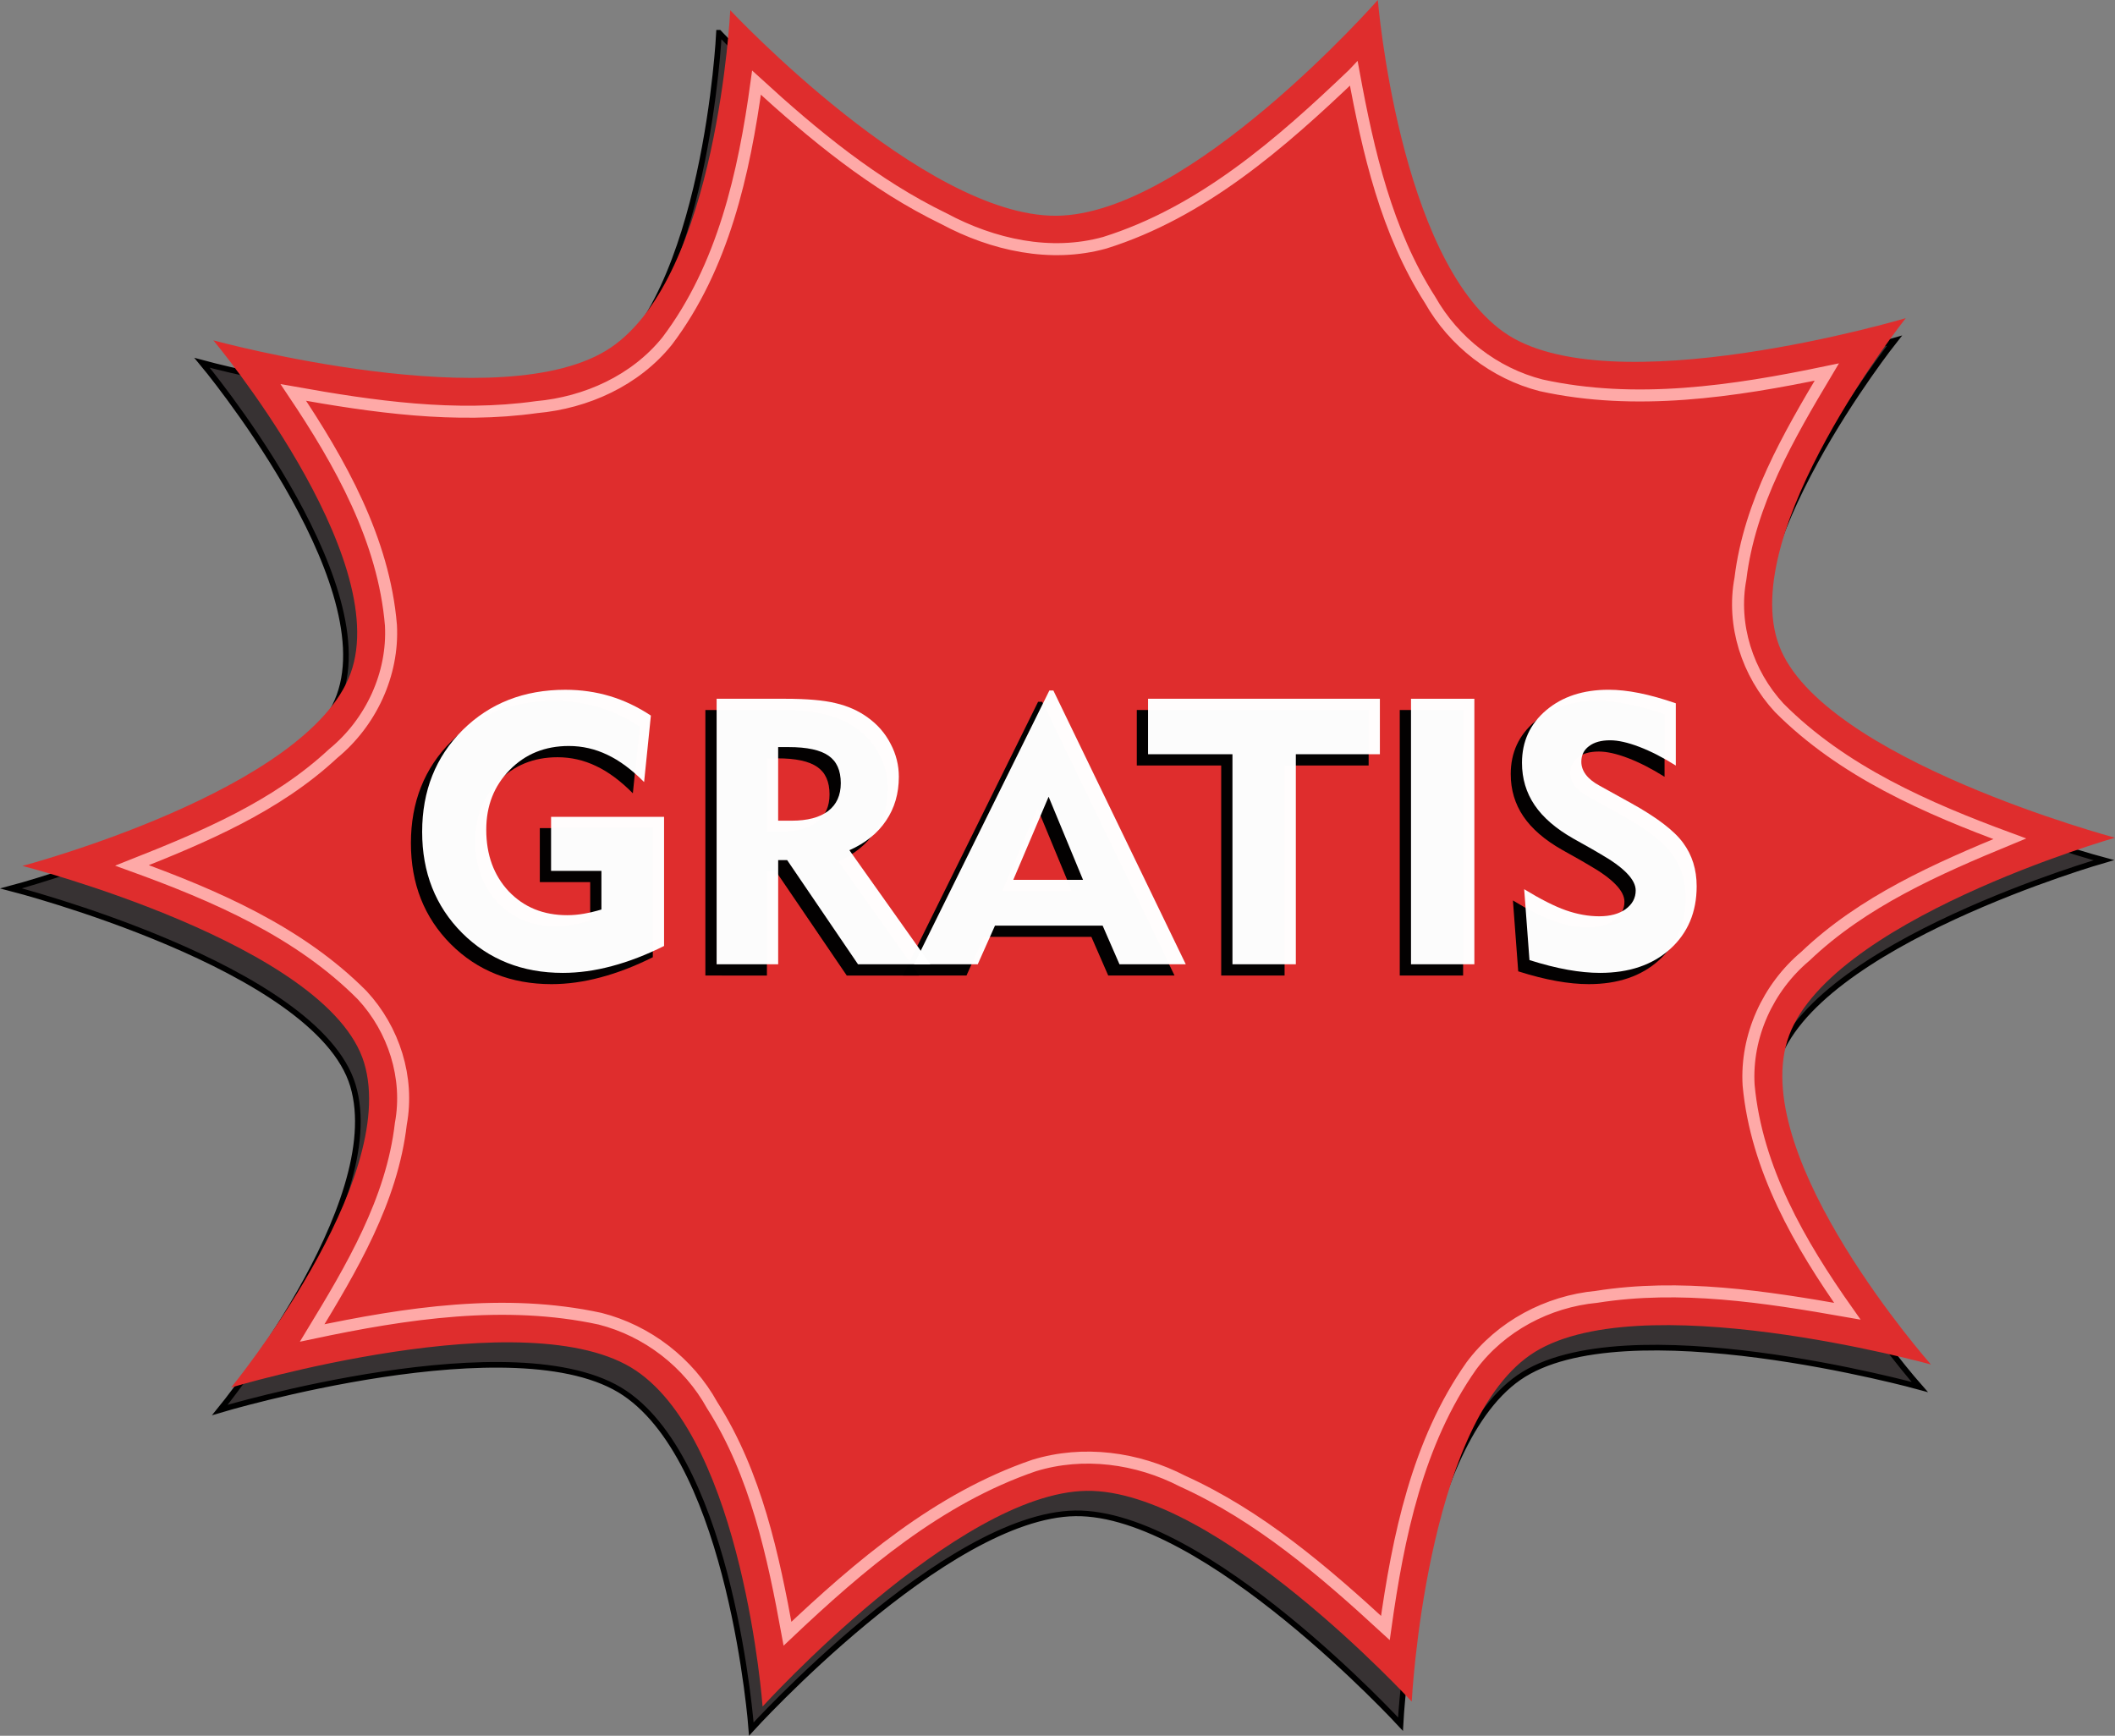 <?xml version="1.0" encoding="UTF-8" standalone="no"?>
<svg
   xmlns:dc="http://purl.org/dc/elements/1.1/"
   xmlns:cc="http://creativecommons.org/ns#"
   xmlns:rdf="http://www.w3.org/1999/02/22-rdf-syntax-ns#"
   xmlns:svg="http://www.w3.org/2000/svg"
   xmlns="http://www.w3.org/2000/svg"
   xmlns:sodipodi="http://sodipodi.sourceforge.net/DTD/sodipodi-0.dtd"
   xmlns:inkscape="http://www.inkscape.org/namespaces/inkscape"
   width="99.478mm"
   height="81.641mm"
   viewBox="0 0 99.478 81.641"
   version="1.1"
   id="svg8"
   inkscape:version="1.0.2 (e86c870879, 2021-01-15)"
   sodipodi:docname="Gratis-Button.svg">
  <rect x="0" y="0" width="99.478" height="81.641" fill="#808080" stroke="none"/>
  <defs
     id="defs2" />
  <sodipodi:namedview
     id="base"
     pagecolor="#ffffff"
     bordercolor="#666666"
     borderopacity="1.0"
     inkscape:pageopacity="0.0"
     inkscape:pageshadow="2"
     inkscape:zoom="1.5446242"
     inkscape:cx="353.15723"
     inkscape:cy="171.49881"
     inkscape:document-units="mm"
     inkscape:current-layer="layer1"
     inkscape:document-rotation="0"
     showgrid="false"
     inkscape:window-width="1920"
     inkscape:window-height="1023"
     inkscape:window-x="0"
     inkscape:window-y="33"
     inkscape:window-maximized="1"
     fit-margin-top="0"
     fit-margin-left="0"
     fit-margin-right="0"
     fit-margin-bottom="0" />
  <g
     inkscape:label="Ebene 1"
     inkscape:groupmode="layer"
     id="layer1"
     transform="translate(-7.191,-132.769)">
    <path
       style="fill:#373233;fill-opacity:1;fill-rule:evenodd;stroke:#000000;stroke-width:0.265px;stroke-linecap:butt;stroke-linejoin:miter;stroke-opacity:1"
       d="m 41.01,134.309 c 0,0 9.085,9.711 15.335,9.666 6.249,-0.044 15.122,-10.148 15.122,-10.148 0,0 0.991,12.098 5.91,15.611 4.918,3.512 18.92,-0.646 18.92,-0.646 0,0 -7.962,10.037 -5.959,15.393 2.003,5.356 15.802,9.043 15.802,9.043 0,0 -13.692,3.922 -15.416,9.559 -1.724,5.637 6.758,15.217 6.758,15.217 0,0 -13.944,-3.853 -18.855,-0.44 -4.911,3.414 -5.565,16.296 -5.565,16.296 0,0 -9.194,-9.996 -15.292,-9.912 -6.098,0.084 -15.24,10.144 -15.24,10.144 0,0 -0.915,-12.396 -5.954,-15.799 -5.039,-3.403 -19.041,0.792 -19.041,0.792 0,0 7.929,-9.683 6.256,-15.261 -1.673,-5.579 -16.074,-9.27 -16.074,-9.27 0,0 13.426,-3.543 15.437,-9.063 2.011,-5.52 -6.456,-15.656 -6.456,-15.656 0,0 13.674,3.737 18.693,0.341 5.019,-3.396 5.618,-15.867 5.618,-15.867 z"
       id="path903-6"
       sodipodi:nodetypes="czczczczczczczczczczc" />
    <path
       style="fill:#df2d2d;fill-opacity:1;fill-rule:evenodd;stroke:#000000;stroke-width:0;stroke-linecap:butt;stroke-linejoin:miter;stroke-miterlimit:4;stroke-dasharray:none;stroke-opacity:1"
       d="m 41.539,133.251 c 0,0 9.085,9.711 15.335,9.666 6.249,-0.044 15.122,-10.148 15.122,-10.148 0,0 0.991,12.098 5.91,15.611 4.918,3.512 18.92,-0.646 18.92,-0.646 0,0 -7.962,10.037 -5.959,15.393 2.003,5.356 15.802,9.043 15.802,9.043 0,0 -13.692,3.922 -15.416,9.559 -1.724,5.637 6.758,15.217 6.758,15.217 0,0 -13.944,-3.853 -18.855,-0.44 -4.911,3.414 -5.565,16.296 -5.565,16.296 0,0 -9.194,-9.996 -15.292,-9.912 -6.098,0.084 -15.24,10.144 -15.24,10.144 0,0 -0.915,-12.396 -5.954,-15.799 -5.039,-3.403 -19.041,0.792 -19.041,0.792 0,0 7.929,-9.683 6.256,-15.261 -1.673,-5.579 -16.074,-9.27 -16.074,-9.27 0,0 13.426,-3.543 15.437,-9.063 2.011,-5.52 -6.456,-15.656 -6.456,-15.656 0,0 13.674,3.737 18.693,0.341 5.019,-3.396 5.618,-15.867 5.618,-15.867 z"
       id="path903"
       sodipodi:nodetypes="czczczczczczczczczczc" />
    <path
       id="path903-3"
       style="fill:none;fill-rule:evenodd;stroke:#fea9a7;stroke-width:0.565;stroke-linecap:butt;stroke-linejoin:miter;stroke-miterlimit:4;stroke-dasharray:none;stroke-opacity:1"
       d="m 70.842,136.258 c -3.405,3.254 -7.109,6.494 -11.688,7.928 -2.549,0.711 -5.272,0.099 -7.56,-1.128 -3.292,-1.594 -6.14,-3.946 -8.821,-6.401 -0.584,4.254 -1.563,8.665 -4.204,12.154 -1.494,1.857 -3.803,2.898 -6.149,3.108 -3.816,0.536 -7.671,-0.019 -11.432,-0.691 2.208,3.293 4.257,6.923 4.591,10.95 0.123,2.304 -0.942,4.578 -2.718,6.034 -2.677,2.495 -6.104,3.932 -9.46,5.261 3.898,1.412 7.861,3.119 10.826,6.105 1.491,1.606 2.219,3.883 1.817,6.05 -0.417,3.609 -2.32,6.793 -4.169,9.836 4.424,-0.938 9.061,-1.641 13.541,-0.67 2.223,0.566 4.165,2.064 5.274,4.073 2.053,3.219 2.873,7.081 3.541,10.742 3.4,-3.218 7.101,-6.372 11.596,-7.91 2.315,-0.712 4.855,-0.368 6.989,0.736 3.608,1.634 6.647,4.245 9.536,6.904 0.601,-4.289 1.509,-8.73 4.048,-12.333 1.388,-1.861 3.585,-3.024 5.886,-3.241 3.931,-0.623 7.914,-0.006 11.793,0.676 -2.235,-3.163 -4.277,-6.695 -4.642,-10.626 -0.14,-2.308 0.907,-4.591 2.669,-6.07 2.71,-2.587 6.196,-4.114 9.613,-5.525 -3.903,-1.438 -7.868,-3.169 -10.844,-6.162 -1.493,-1.614 -2.234,-3.897 -1.823,-6.074 0.429,-3.55 2.262,-6.702 4.061,-9.717 -4.391,0.919 -8.994,1.604 -13.436,0.625 -2.199,-0.563 -4.107,-2.045 -5.223,-4.02 -2.045,-3.195 -2.909,-6.956 -3.586,-10.641 z" />
    <g
       id="g1041"
       transform="translate(-0.529,1.058)">
      <g
         aria-label="GRATIS"
         id="text968-0"
         style="font-style:normal;font-variant:normal;font-weight:normal;font-stretch:normal;font-size:19.756px;line-height:6.89px;font-family:'Geometr415 Blk BT';-inkscape-font-specification:'Geometr415 Blk BT, Normal';font-variant-ligatures:normal;font-variant-caps:normal;font-variant-numeric:normal;font-variant-east-asian:normal;letter-spacing:0px;word-spacing:0px;writing-mode:lr-tb;fill:#000000;fill-opacity:0.986;stroke:#000000;stroke-width:0;stroke-linecap:butt;stroke-linejoin:miter;stroke-miterlimit:4;stroke-dasharray:none;stroke-opacity:1"
         transform="translate(-0.529,0.529)">
        <path
           d="m 38.954,170.132 v 6.072 q -1.257,0.629 -2.455,0.947 -1.189,0.319 -2.308,0.319 -2.851,0 -4.737,-1.878 -1.878,-1.886 -1.878,-4.754 0,-2.894 1.903,-4.789 1.912,-1.895 4.832,-1.895 1.102,0 2.102,0.301 0.999,0.301 1.921,0.913 l -0.319,3.126 q -0.87,-0.878 -1.731,-1.283 -0.861,-0.413 -1.809,-0.413 -1.679,0 -2.782,1.128 -1.102,1.12 -1.102,2.808 0,1.774 1.059,2.902 1.068,1.12 2.747,1.12 0.388,0 0.784,-0.069 0.396,-0.069 0.827,-0.198 v -1.817 h -2.369 v -2.541 z"
           style="font-style:normal;font-variant:normal;font-weight:normal;font-stretch:normal;font-size:17.639px;font-family:'Geometr415 Blk BT';-inkscape-font-specification:'Geometr415 Blk BT, Normal';font-variant-ligatures:normal;font-variant-caps:normal;font-variant-numeric:normal;font-variant-east-asian:normal;fill:#000000;fill-opacity:0.986;stroke-width:0;stroke-miterlimit:4;stroke-dasharray:none"
           id="path970-6" />
        <path
           d="m 44.811,166.85 h -0.491 v 3.462 h 0.629 q 1.128,0 1.723,-0.456 0.594,-0.456 0.594,-1.309 0,-0.896 -0.577,-1.292 -0.577,-0.405 -1.878,-0.405 z m -3.385,10.215 v -12.488 h 3.213 q 1.542,0 2.386,0.207 0.853,0.198 1.507,0.672 0.698,0.5 1.077,1.24 0.388,0.732 0.388,1.55 0,1.18 -0.603,2.067 -0.594,0.887 -1.723,1.387 l 3.807,5.366 h -3.402 l -3.333,-4.901 h -0.422 v 4.901 z"
           style="font-style:normal;font-variant:normal;font-weight:normal;font-stretch:normal;font-size:17.639px;font-family:'Geometr415 Blk BT';-inkscape-font-specification:'Geometr415 Blk BT, Normal';font-variant-ligatures:normal;font-variant-caps:normal;font-variant-numeric:normal;font-variant-east-asian:normal;fill:#000000;fill-opacity:0.986;stroke-width:0;stroke-miterlimit:4;stroke-dasharray:none"
           id="path972-9" />
        <path
           d="m 55.379,173.095 h 3.281 l -1.619,-3.91 z m -4.668,3.97 6.365,-12.876 h 0.189 l 6.227,12.876 h -3.118 l -0.792,-1.817 h -5.064 l -0.81,1.817 z"
           style="font-style:normal;font-variant:normal;font-weight:normal;font-stretch:normal;font-size:17.639px;font-family:'Geometr415 Blk BT';-inkscape-font-specification:'Geometr415 Blk BT, Normal';font-variant-ligatures:normal;font-variant-caps:normal;font-variant-numeric:normal;font-variant-east-asian:normal;fill:#000000;fill-opacity:0.986;stroke-width:0;stroke-miterlimit:4;stroke-dasharray:none"
           id="path974-6" />
        <path
           d="m 65.688,177.065 v -9.879 h -3.97 v -2.61 h 10.904 v 2.61 h -3.953 v 9.879 z"
           style="font-style:normal;font-variant:normal;font-weight:normal;font-stretch:normal;font-size:17.639px;font-family:'Geometr415 Blk BT';-inkscape-font-specification:'Geometr415 Blk BT, Normal';font-variant-ligatures:normal;font-variant-caps:normal;font-variant-numeric:normal;font-variant-east-asian:normal;fill:#000000;fill-opacity:0.986;stroke-width:0;stroke-miterlimit:4;stroke-dasharray:none"
           id="path976-2" />
        <path
           d="m 74.086,177.065 v -12.488 h 2.98 v 12.488 z"
           style="font-style:normal;font-variant:normal;font-weight:normal;font-stretch:normal;font-size:17.639px;font-family:'Geometr415 Blk BT';-inkscape-font-specification:'Geometr415 Blk BT, Normal';font-variant-ligatures:normal;font-variant-caps:normal;font-variant-numeric:normal;font-variant-east-asian:normal;fill:#000000;fill-opacity:0.986;stroke-width:0;stroke-miterlimit:4;stroke-dasharray:none"
           id="path978-5" />
        <path
           d="m 79.409,173.534 q 1.154,0.706 1.955,0.99 0.81,0.284 1.576,0.284 0.775,0 1.24,-0.336 0.474,-0.345 0.474,-0.878 0,-0.767 -1.671,-1.723 -0.267,-0.155 -0.413,-0.241 l -0.844,-0.474 q -1.232,-0.698 -1.826,-1.576 -0.594,-0.878 -0.594,-1.99 0,-1.507 1.137,-2.472 1.137,-0.965 2.937,-0.965 0.663,0 1.438,0.155 0.775,0.155 1.723,0.482 v 2.928 q -0.904,-0.568 -1.714,-0.878 -0.81,-0.31 -1.378,-0.31 -0.629,0 -0.99,0.276 -0.362,0.267 -0.362,0.732 0,0.327 0.215,0.612 0.215,0.284 0.646,0.517 l 1.464,0.81 q 1.835,1.016 2.463,1.878 0.637,0.861 0.637,2.041 0,1.826 -1.249,2.954 -1.24,1.12 -3.299,1.12 -0.698,0 -1.516,-0.146 -0.818,-0.146 -1.8,-0.456 z"
           style="font-style:normal;font-variant:normal;font-weight:normal;font-stretch:normal;font-size:17.639px;font-family:'Geometr415 Blk BT';-inkscape-font-specification:'Geometr415 Blk BT, Normal';font-variant-ligatures:normal;font-variant-caps:normal;font-variant-numeric:normal;font-variant-east-asian:normal;fill:#000000;fill-opacity:0.986;stroke-width:0;stroke-miterlimit:4;stroke-dasharray:none"
           id="path980-5" />
      </g>
      <g
         aria-label="GRATIS"
         id="text968"
         style="font-style:normal;font-variant:normal;font-weight:normal;font-stretch:normal;font-size:19.756px;line-height:6.89px;font-family:'Geometr415 Blk BT';-inkscape-font-specification:'Geometr415 Blk BT, Normal';font-variant-ligatures:normal;font-variant-caps:normal;font-variant-numeric:normal;font-variant-east-asian:normal;letter-spacing:0px;word-spacing:0px;writing-mode:lr-tb;fill:#ffffff;fill-opacity:0.986;stroke:#000000;stroke-width:0;stroke-linecap:butt;stroke-linejoin:miter;stroke-miterlimit:4;stroke-dasharray:none;stroke-opacity:1">
        <path
           d="m 38.954,170.132 v 6.072 q -1.257,0.629 -2.455,0.947 -1.189,0.319 -2.308,0.319 -2.851,0 -4.737,-1.878 -1.878,-1.886 -1.878,-4.754 0,-2.894 1.903,-4.789 1.912,-1.895 4.832,-1.895 1.102,0 2.102,0.301 0.999,0.301 1.921,0.913 l -0.319,3.126 q -0.87,-0.878 -1.731,-1.283 -0.861,-0.413 -1.809,-0.413 -1.679,0 -2.782,1.128 -1.102,1.12 -1.102,2.808 0,1.774 1.059,2.902 1.068,1.12 2.747,1.12 0.388,0 0.784,-0.069 0.396,-0.069 0.827,-0.198 v -1.817 h -2.369 v -2.541 z"
           style="font-style:normal;font-variant:normal;font-weight:normal;font-stretch:normal;font-size:17.639px;font-family:'Geometr415 Blk BT';-inkscape-font-specification:'Geometr415 Blk BT, Normal';font-variant-ligatures:normal;font-variant-caps:normal;font-variant-numeric:normal;font-variant-east-asian:normal;fill:#ffffff;fill-opacity:0.986;stroke-width:0;stroke-miterlimit:4;stroke-dasharray:none"
           id="path970" />
        <path
           d="m 44.811,166.85 h -0.491 v 3.462 h 0.629 q 1.128,0 1.723,-0.456 0.594,-0.456 0.594,-1.309 0,-0.896 -0.577,-1.292 -0.577,-0.405 -1.878,-0.405 z m -3.385,10.215 v -12.488 h 3.213 q 1.542,0 2.386,0.207 0.853,0.198 1.507,0.672 0.698,0.5 1.077,1.24 0.388,0.732 0.388,1.55 0,1.18 -0.603,2.067 -0.594,0.887 -1.723,1.387 l 3.807,5.366 h -3.402 l -3.333,-4.901 h -0.422 v 4.901 z"
           style="font-style:normal;font-variant:normal;font-weight:normal;font-stretch:normal;font-size:17.639px;font-family:'Geometr415 Blk BT';-inkscape-font-specification:'Geometr415 Blk BT, Normal';font-variant-ligatures:normal;font-variant-caps:normal;font-variant-numeric:normal;font-variant-east-asian:normal;fill:#ffffff;fill-opacity:0.986;stroke-width:0;stroke-miterlimit:4;stroke-dasharray:none"
           id="path972" />
        <path
           d="m 55.379,173.095 h 3.281 l -1.619,-3.91 z m -4.668,3.97 6.365,-12.876 h 0.189 l 6.227,12.876 h -3.118 l -0.792,-1.817 h -5.064 l -0.81,1.817 z"
           style="font-style:normal;font-variant:normal;font-weight:normal;font-stretch:normal;font-size:17.639px;font-family:'Geometr415 Blk BT';-inkscape-font-specification:'Geometr415 Blk BT, Normal';font-variant-ligatures:normal;font-variant-caps:normal;font-variant-numeric:normal;font-variant-east-asian:normal;fill:#ffffff;fill-opacity:0.986;stroke-width:0;stroke-miterlimit:4;stroke-dasharray:none"
           id="path974" />
        <path
           d="m 65.688,177.065 v -9.879 h -3.97 v -2.61 h 10.904 v 2.61 h -3.953 v 9.879 z"
           style="font-style:normal;font-variant:normal;font-weight:normal;font-stretch:normal;font-size:17.639px;font-family:'Geometr415 Blk BT';-inkscape-font-specification:'Geometr415 Blk BT, Normal';font-variant-ligatures:normal;font-variant-caps:normal;font-variant-numeric:normal;font-variant-east-asian:normal;fill:#ffffff;fill-opacity:0.986;stroke-width:0;stroke-miterlimit:4;stroke-dasharray:none"
           id="path976" />
        <path
           d="m 74.086,177.065 v -12.488 h 2.98 v 12.488 z"
           style="font-style:normal;font-variant:normal;font-weight:normal;font-stretch:normal;font-size:17.639px;font-family:'Geometr415 Blk BT';-inkscape-font-specification:'Geometr415 Blk BT, Normal';font-variant-ligatures:normal;font-variant-caps:normal;font-variant-numeric:normal;font-variant-east-asian:normal;fill:#ffffff;fill-opacity:0.986;stroke-width:0;stroke-miterlimit:4;stroke-dasharray:none"
           id="path978" />
        <path
           d="m 79.409,173.534 q 1.154,0.706 1.955,0.99 0.81,0.284 1.576,0.284 0.775,0 1.24,-0.336 0.474,-0.345 0.474,-0.878 0,-0.767 -1.671,-1.723 -0.267,-0.155 -0.413,-0.241 l -0.844,-0.474 q -1.232,-0.698 -1.826,-1.576 -0.594,-0.878 -0.594,-1.99 0,-1.507 1.137,-2.472 1.137,-0.965 2.937,-0.965 0.663,0 1.438,0.155 0.775,0.155 1.723,0.482 v 2.928 q -0.904,-0.568 -1.714,-0.878 -0.81,-0.31 -1.378,-0.31 -0.629,0 -0.99,0.276 -0.362,0.267 -0.362,0.732 0,0.327 0.215,0.612 0.215,0.284 0.646,0.517 l 1.464,0.81 q 1.835,1.016 2.463,1.878 0.637,0.861 0.637,2.041 0,1.826 -1.249,2.954 -1.24,1.12 -3.299,1.12 -0.698,0 -1.516,-0.146 -0.818,-0.146 -1.8,-0.456 z"
           style="font-style:normal;font-variant:normal;font-weight:normal;font-stretch:normal;font-size:17.639px;font-family:'Geometr415 Blk BT';-inkscape-font-specification:'Geometr415 Blk BT, Normal';font-variant-ligatures:normal;font-variant-caps:normal;font-variant-numeric:normal;font-variant-east-asian:normal;fill:#ffffff;fill-opacity:0.986;stroke-width:0;stroke-miterlimit:4;stroke-dasharray:none"
           id="path980" />
      </g>
    </g>
  </g>
</svg>
